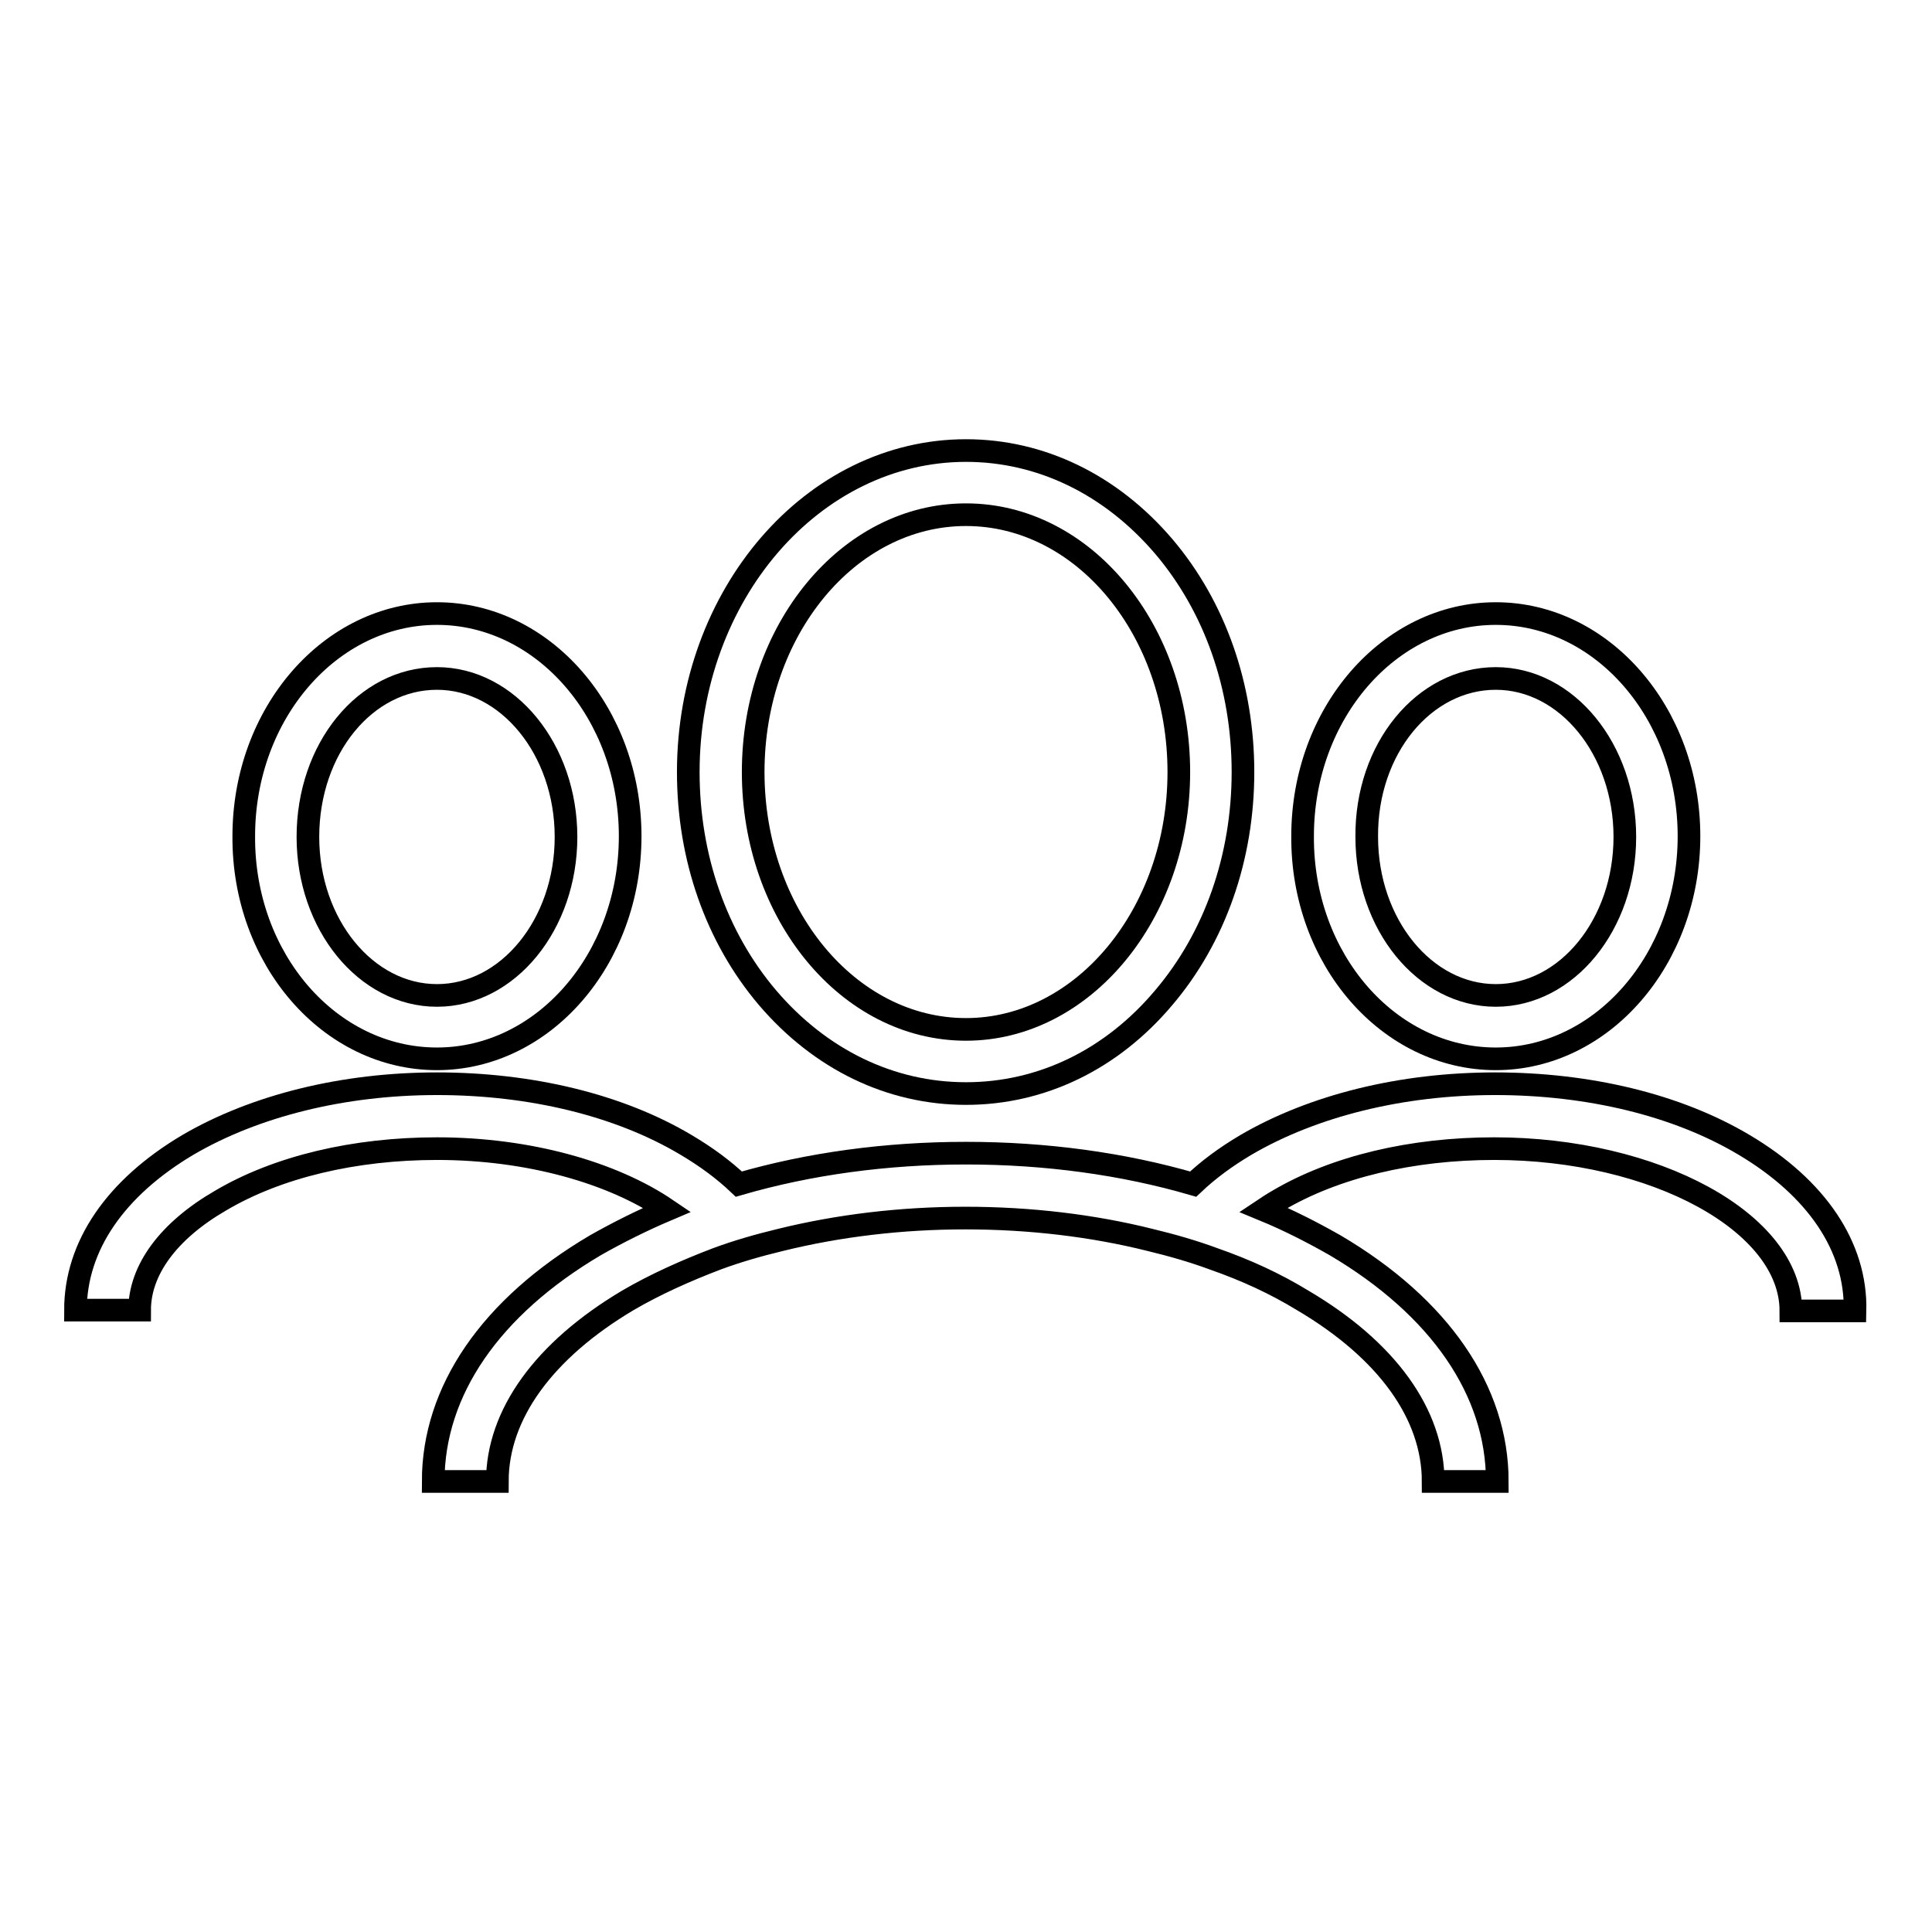 <?xml version="1.0" encoding="utf-8"?>
<!-- Svg Vector Icons : http://www.onlinewebfonts.com/icon -->
<!DOCTYPE svg PUBLIC "-//W3C//DTD SVG 1.1//EN" "http://www.w3.org/Graphics/SVG/1.1/DTD/svg11.dtd">
<svg version="1.1" xmlns="http://www.w3.org/2000/svg" xmlns:xlink="http://www.w3.org/1999/xlink" x="0px" y="0px" viewBox="0 0 256 256" enable-background="new 0 0 256 256" xml:space="preserve">
<g><g><path stroke-width="3" fill-opacity="0" stroke="#000000"  d="M128,144.9c10,0,19.3-4.5,26.2-12.7c6.8-8,10.5-18.6,10.5-29.9s-3.7-21.9-10.5-29.9c-7-8.2-16.3-12.7-26.2-12.7c-20.3,0-36.8,19.1-36.8,42.6c0,11.3,3.7,21.9,10.5,29.9C108.7,140.4,118,144.9,128,144.9z M128,68.2c15.6,0,28.2,15.3,28.2,34.1c0,18.8-12.7,34.1-28.2,34.1c-15.6,0-28.2-15.3-28.2-34.1C99.8,83.5,112.4,68.2,128,68.2z"/><path stroke-width="3" fill-opacity="0" stroke="#000000"  d="M198.2,140.3c14.1,0,25.6-13.2,25.6-29.5c0-16.3-11.5-29.5-25.6-29.5c-14.1,0-25.6,13.2-25.6,29.5C172.5,127.1,184,140.3,198.2,140.3z M198.2,89.9c9.4,0,17.1,9.4,17.1,21c0,11.6-7.7,21-17.1,21c-9.4,0-17.1-9.4-17.1-21C181,99.2,188.7,89.9,198.2,89.9z"/><path stroke-width="3" fill-opacity="0" stroke="#000000"  d="M57.9,140.3c14.1,0,25.6-13.2,25.6-29.5c0-16.3-11.5-29.5-25.6-29.5c-14.1,0-25.6,13.2-25.6,29.5C32.2,127.1,43.7,140.3,57.9,140.3z M57.9,89.9c9.4,0,17.1,9.4,17.1,21c0,11.6-7.7,21-17.1,21c-9.4,0-17.1-9.4-17.1-21C40.8,99.2,48.4,89.9,57.9,89.9z"/><path stroke-width="3" fill-opacity="0" stroke="#000000"  d="M231.1,151.7c-8.9-5.3-20.6-8.1-33-8.1s-24.1,2.9-33,8.1c-2.7,1.6-5,3.3-7,5.2c-9.3-2.7-19.5-4.1-30.1-4.1c-10.6,0-20.8,1.4-30.1,4.1c-2-1.9-4.3-3.6-7-5.2c-8.9-5.3-20.6-8.1-33-8.1c-12.4,0-24.1,2.9-33,8.1c-9.6,5.7-14.9,13.4-14.9,21.9h8.5c0-5.3,3.8-10.5,10.7-14.5c7.6-4.5,17.8-6.9,28.7-6.9c12.2,0,23.3,3.2,30.5,8.1c-3.3,1.4-6.5,3-9.5,4.7c-13.9,8.2-21.5,19.3-21.5,31.3h8.5c0-8.9,6.2-17.4,17.3-24c3.6-2.1,7.6-3.9,11.8-5.5c2.7-1,5.5-1.8,8.4-2.5c7.7-1.9,16-2.9,24.5-2.9c8.6,0,16.9,1,24.5,2.9c2.9,0.7,5.7,1.5,8.4,2.5c4.3,1.5,8.2,3.3,11.8,5.5c11.2,6.6,17.3,15.1,17.3,24h8.5c0-12-7.6-23.1-21.5-31.3c-3-1.7-6.1-3.3-9.5-4.7c0.6-0.4,1.2-0.8,1.9-1.2c7.6-4.5,17.8-6.9,28.7-6.9c21.3,0,39.3,9.8,39.3,21.5h8.5C246,165.2,240.7,157.4,231.1,151.7z"/></g></g>
</svg>